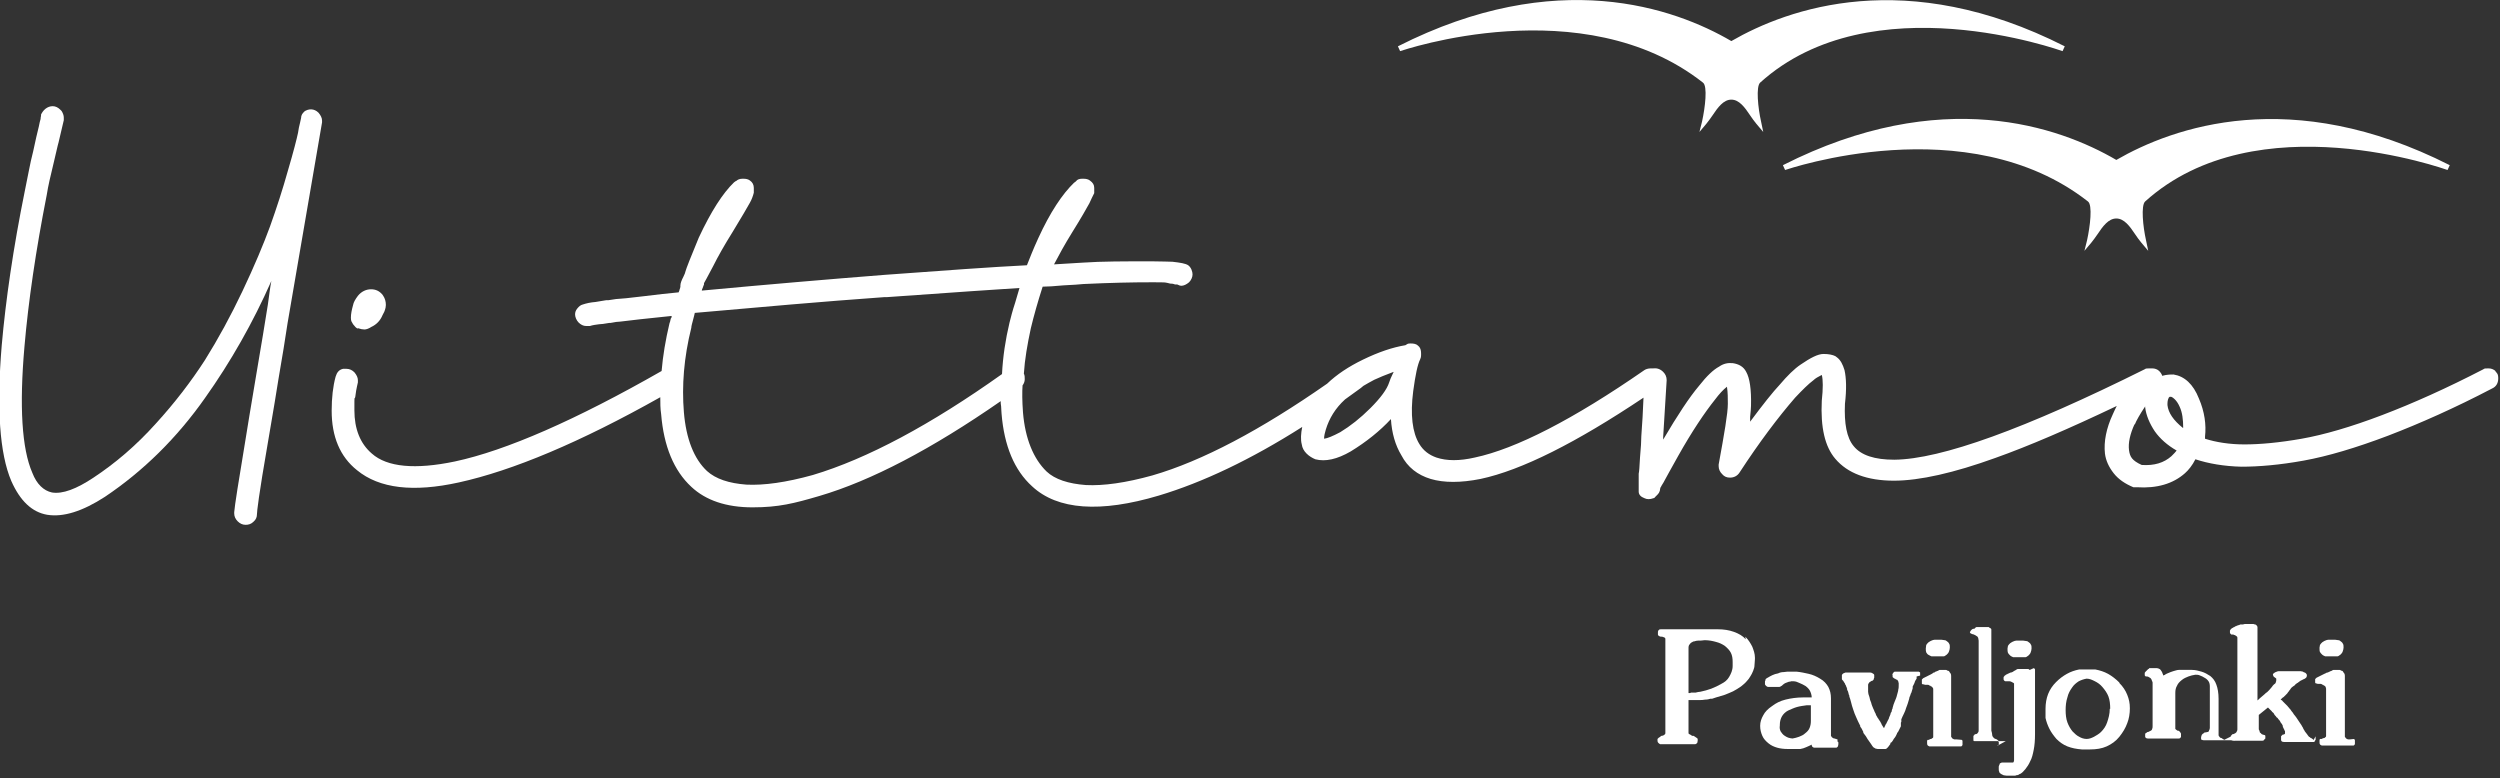 <svg xmlns="http://www.w3.org/2000/svg" id="Layer_1" viewBox="0 0 572.1 178.1"><rect x="0" y="0" width="572.1" height="178.1" fill="#333333" stroke="none"/><defs><style>      .st0 {        fill: #fff;      }    </style></defs><path class="st0" d="M69.7,25.5c-.5.4-.8.9-.8,1.5-.1.6-.3,1.3-.5,2.2l-.2,1.2c-.3,1.4-1,4.2-2.3,8.6-1.2,4.3-2.6,8.6-4.1,12.8-1.5,4.1-3.6,9.1-6.3,14.8-2.7,5.7-5.6,11-8.6,15.8-3.1,4.8-6.9,9.8-11.3,14.6-4.4,4.9-9.2,9-14.2,12.3-3.9,2.6-7.1,3.8-9.5,3.4-1.9-.4-3.5-1.9-4.5-4.5-2.4-5.5-3-15.2-1.8-28.9.9-10.4,2.6-22,5.1-34.7.3-2,.9-4.5,1.6-7.4,1-4.4,1.1-4.6,1.1-4.6h0s1.2-5.1,1.2-5.1c0,0,0,0,0-.1h0c0-.4,0-.5,0-.5,0-.5-.2-1-.5-1.5h0s-.3-.3-.3-.3c-.5-.5-1.1-.8-1.7-.8h-.1c-.5,0-1.1.2-1.6.6-.5.4-.8.9-1,1.3h0c0,.2,0,.4-.1.8v.2c-.1.4-.3,1-.4,1.7-.2.8-.4,1.6-.6,2.5-.1.6-.4,1.7-.7,3.2-.4,1.5-.7,3-1,4.5-.3,1.6-.6,3-.9,4.5-2.7,13.3-4.4,25.2-5.3,35.4-1.2,14.3-.5,24.8,2.2,31.1,2,4.5,4.7,7.1,8.2,7.7,3.7.6,8.1-.8,13.2-4.1,8.8-5.9,16.5-13.5,22.9-22.6,5.9-8.3,11-17.3,15.2-26.8-.3,1.5-.5,3.3-.8,5.4-.6,3.8-1.5,9.3-2.7,16.3-1.3,7.7-2,12-2.4,14.5-1.6,9.6-2.5,15.3-2.6,16.7v.3c0,.7.3,1.3.8,1.8.5.5,1.1.8,1.8.8s1.3-.2,1.8-.7c.6-.5.8-1.1.8-1.7s.4-4.3,2.5-16.4c.4-2.5,1.2-6.8,2.4-14.4.9-5.2,1.6-9.5,2.1-12.9l7.9-46v-.4c0-.6-.3-1.2-.8-1.8-1-1-2.3-1-3.4-.2Z"></path><path class="st0" d="M81.9,75.1c.6.2,1.1.3,1.5.3s1-.2,1.6-.6c1.1-.5,2-1.4,2.5-2.6,0,0,0,0,.2-.4.2-.3.3-.6.4-.9.1-.3.2-.7.2-1.1,0-.8-.2-1.5-.6-2.1h0s-.2-.3-.2-.3c-.7-.8-1.5-1.2-2.6-1.2s-2.2.5-3,1.5c-.6.8-1,1.5-1.1,2.1-.3,1.1-.5,2-.5,2.9s.2.9.5,1.5c.4.5.7.9,1.1,1Z"></path><path class="st0" d="M571.3,85.1c-.5-.5-1.1-.8-1.8-.8s-1,0-1.2.2c-8.3,4.3-16.1,7.8-23.2,10.5-7.1,2.7-13.3,4.5-18.4,5.4-5.1.9-9.5,1.3-13.1,1.3-3.4,0-6.5-.5-9-1.3,0,0,0,0,0-.1,0-.2,0-.3,0-.4.3-2.7-.1-5.7-1.4-8.7-1.3-3.3-3.3-5.1-5.8-5.5h0c-.7,0-1.5,0-2.6.3-.1-.4-.4-.8-.7-1.1h0c-.4-.4-1-.6-1.6-.6h-.1s0,0-.1,0c0,0-.2,0-.3,0-.6,0-1,0-1.2.2-27.3,13.6-46.6,20.6-57.3,20.7-4.5,0-7.6-1-9.3-3.1-1.6-1.9-2.2-5.2-2-9.7.4-3.4.3-5.9-.1-7.7-.4-1.3-.9-2.3-1.7-2.9l-.4-.3h0c-.6-.3-1.5-.5-2.7-.5h0c-1.3,0-3,.9-5.2,2.4-1.5,1-3.1,2.6-4.8,4.6-1.6,1.7-3.9,4.6-6.8,8.5,0-.2,0-.5,0-.8v-.3c.1-1.1.2-1.9.2-2.5.1-3.8-.3-6.4-1.1-7.8-.6-1.2-1.7-1.8-3.1-2-1.1-.1-2.1.1-3.1.8-1.3.7-2.8,2.1-4.6,4.4-2.2,2.6-4.9,6.7-8.2,12.3,0-.3,0-.5,0-.6l.8-13h0c0-.8-.3-1.4-.8-1.9-.7-.7-1.5-.9-2.3-.8-.2,0-.3,0-.5,0-.7,0-1.2.2-1.5.4-16.3,11.3-29.4,18-38.8,20-3.5.8-6.4.8-8.8,0-1.7-.6-3-1.6-3.9-3.1-1.6-2.6-2.1-6.7-1.4-12.1.5-3.7,1-6.1,1.6-7.3.1-.2.2-.5.2-1v-.3c0-.6-.1-1.1-.4-1.5l-.3-.3h0c-.4-.4-1-.5-1.7-.5s-.7.1-1.2.4c-3,.5-6.2,1.6-9.7,3.3-3.3,1.6-6,3.4-8.2,5.5-15.2,10.6-28.6,17.7-40,21-6.1,1.7-11.2,2.4-15.2,2.2-4-.3-7.1-1.3-9-3.1-3-2.9-4.9-7.5-5.4-13.5-.2-2.7-.2-4.7-.1-6.2.3-.4.5-.9.5-1.4s0-.9-.2-1.3c.2-3.2.8-6.7,1.6-10.4.7-2.9,1.6-6.1,2.7-9.5,1.1,0,2.6-.1,4.8-.3,2.1-.1,3.6-.2,4.5-.3,6.3-.3,11.3-.4,15.4-.4s3.1,0,4.5.3c.3,0,.6,0,1.1.2h.5c.4.2.7.3.9.3.6,0,1.2-.3,1.8-.8.5-.5.8-1.2.8-1.8s-.3-1.6-1-2.1c-.6-.4-1.8-.6-3.6-.8-.8,0-2.4-.1-4.8-.1-6.1,0-11.4,0-15.7.3l-6.6.4c1.1-2.1,2.4-4.5,4.2-7.4,2-3.2,3.3-5.5,3.9-6.6.4-.9.7-1.5.9-1.9.1-.2.2-.4.2-.4v-1.2c0-.7-.3-1.2-1-1.7-.4-.3-.9-.4-1.5-.4h-.3c-.6,0-1.1.2-1.3.5l-.2.2c-.1,0-.2.2-.3.2-2.7,2.6-5.5,6.8-8.2,12.7-1.2,2.6-2,4.7-2.6,6.2-8,.4-19,1.2-32.6,2.2-12.7,1-26.8,2.2-41.8,3.6,0-.2.1-.4.2-.6.1-.3.2-.6.3-.8v-.3c.2-.3.6-1.1,2.1-3.9,1.1-2.2,2.5-4.7,4.5-7.9,2-3.3,3.3-5.5,3.9-6.6.4-.7.7-1.5.9-2.3v-1.1c0-.7-.3-1.3-.9-1.7-.4-.3-.9-.4-1.5-.4h-.2s0,0,0,0c-.6,0-1.1.2-1.4.5,0,0-.1,0-.2.1-.1,0-.2.2-.3.2-2.6,2.5-5.3,6.7-8.1,12.7-1.7,4.1-2.9,7.1-3.1,7.9,0,.2-.2.5-.4,1-.2.4-.4.8-.5,1.1-.1.3-.2.6-.2.9v.3c0,.2-.1.4-.2.7,0,.2-.2.5-.2.6-2.2.2-4.9.5-8.1.9-3.3.4-5.3.6-5.8.6-.5,0-1.3.2-2.2.3h-.5c-1.2.2-1.9.3-2.4.4-1.2.1-2.1.3-3,.6-.4.1-.8.4-1.2.9-.4.5-.5.9-.5,1.4s.3,1.3.8,1.8,1.1.8,1.7.8.2,0,.5,0c.2,0,.3,0,.4,0h0c.6-.2,1.3-.3,2.1-.4.4,0,1.2-.1,2.3-.3h.3c1-.2,1.7-.3,2.2-.3,2.2-.3,6.1-.7,11.8-1.3,0,.2,0,.4-.2.6-.1.5-.2.9-.3,1.1-.9,3.8-1.5,7.4-1.8,10.9-19.6,11.2-35.6,18.2-47.3,20.7-9.1,1.9-15.5,1.3-19-1.8-2.7-2.3-4-5.7-4-9.9s0-2.1.2-3.1c.1-1,.3-1.9.4-2.4l.2-.9v-.5c0-.6-.3-1.2-.8-1.8-.5-.5-1.1-.8-1.8-.8h-.8s0,0,0,0c-.9.2-1.4.8-1.7,1.8-.6,2.2-.9,4.8-.9,7.8,0,5.9,1.9,10.5,5.8,13.6,5.1,4.2,12.9,5.1,23.3,2.8,12.3-2.7,27.8-9.2,46.1-19.5,0,1.3,0,2.6.2,3.9.6,7.3,2.9,12.9,6.9,16.6,3.3,3.1,8,4.7,14,4.7s9.5-.9,15.3-2.6c11.9-3.5,25.8-10.8,41.5-21.7,0,.3,0,.8.1,1.2,0,.7.1,1.3.1,1.7.6,7.3,2.9,12.9,7,16.6,5.8,5.4,15.6,6.1,29,2.1,10-3,21-8.2,32.8-15.7-.3,1.5-.4,2.9-.1,4,.1.8.5,1.5,1.1,2.1.6.6,1.3,1,2,1.3,2.3.6,5,0,8.1-1.8,3.6-2.2,6.7-4.7,9.2-7.4.2,3.2,1,6,2.4,8.3,1.4,2.7,3.7,4.5,6.7,5.4,3,.9,6.9.9,11.4,0,9.4-2,21.9-8.3,37.3-18.6-.1,3-.3,6-.5,8.8,0,1.1-.1,2.7-.3,4.9-.1,2.1-.2,3.3-.3,3.7v3.6h0c0,.3,0,.4,0,.5,0,.7.5,1.2,1.3,1.5.6.3,1.3.3,2.1,0,.2,0,.3-.2.4-.3.1-.1.2-.2.3-.3l.2-.2c.3-.3.4-.5.5-.8,0,0,.1-.2.1-.5h0s0,0,0,0h0c0-.2.1-.4.2-.5.1-.2.2-.4.4-.7.2-.3.3-.5.4-.7.4-.8,1.4-2.5,3.1-5.6,3.2-5.7,6.1-10,8.5-13,.9-1.2,1.8-2.2,2.7-2.9.2,1.3.2,2.6.2,3.9,0,2.2-.8,6.8-2.1,13.9v.4c0,.7.3,1.3.8,1.8.5.6,1.1.8,1.8.8.9,0,1.7-.4,2.2-1.2,4.5-6.9,8.8-12.6,12.7-17.1,1.7-1.8,3-3.1,4.2-4,.4-.4,1.1-.8,1.9-1.2.3,1.1.3,3.1,0,5.9h0c-.3,6.1.7,10.5,3.1,13.3,2.8,3.3,7.3,5,13.4,5,5.9,0,13.8-1.8,23.2-5.2,7.6-2.7,16.9-6.7,27.8-11.9-.3.6-.6,1.2-.9,1.9-1.5,3.2-2.1,6.3-1.8,9,.2,1.6.9,3.1,2,4.5,1.1,1.4,2.6,2.4,4.5,3.2h.1s.1,0,.3,0c.3,0,.3,0,.4,0,4.6.3,8.3-.8,11-3.2.8-.7,1.7-1.8,2.4-3.2,3,1,6.6,1.6,10.5,1.7,4,0,8.8-.4,14.3-1.4s11.9-2.9,19.3-5.7c7.3-2.8,15.4-6.4,23.8-10.8.9-.4,1.4-1.2,1.4-2.3s-.3-1.2-.8-1.8ZM499.5,97.9c-2.1-1.7-3.3-3.4-3.5-5.2,0-.6,0-1.1.3-1.7l.2-.2h.3s.3,0,.9.6c.4.4.8,1,1.1,1.7.6,1.3.8,2.9.8,4.8ZM488.5,97.2h0c.4-1,1.2-2.4,2.4-4.2v.2c.2,1.8,1,3.7,2.2,5.5,1.2,1.7,2.9,3.2,5,4.4-.2.3-.6.7-1.2,1.3-1.7,1.5-3.9,2.2-6.8,2-1.1-.5-1.8-1-2.2-1.5-.4-.5-.6-1.1-.7-1.9-.2-1.6.2-3.6,1.3-6ZM311.4,88.8c.2-.2.4-.3.6-.5.8-.5,1.6-.9,2.5-1.4,1.1-.5,2.5-1.1,4.4-1.8,0,.2-.2.4-.3.7-.3.6-.5,1.1-.7,1.7-.5,1.6-2,3.6-4.3,5.9-2.3,2.3-4.6,4.1-6.9,5.5-1.7.9-2.9,1.4-3.7,1.5,0-.7.2-1.4.4-2.1.8-2.6,2.2-4.9,4.4-6.9,1.2-.9,2.4-1.7,3.6-2.6ZM202.9,68c15.2-1.1,25.9-1.8,30.4-2.1-.2.6-.5,1.7-1,3.4-.6,1.8-1,3.4-1.3,4.6-.9,3.8-1.5,7.7-1.7,11.7-16.3,11.6-30.9,19.4-43.3,23.1-6.1,1.7-11.2,2.4-15.2,2.2-4-.3-7-1.3-9-3.1-3-2.8-4.8-7.4-5.3-13.5-.5-6,0-12.5,1.7-19.3,0-.4.2-1,.4-1.8.2-.7.3-1.2.4-1.6,14.7-1.3,29.3-2.6,43.3-3.6h0s.5,0,.5,0Z"></path><path class="st0" d="M420.5,169.2c0,0-.2,0-.3-.1,0,0-.2,0-.3-.1h-.1s0,0,0,0c-.1,0-.2,0-.3-.1,0,0-.2-.1-.3-.2,0,0-.1-.2-.2-.3,0-.2,0-.4,0-.8v-7.8c0-1-.2-1.8-.6-2.6-.4-.7-1-1.4-1.9-1.9-.8-.5-1.7-.9-2.6-1.1-.9-.2-1.8-.4-2.8-.5h-1.5c-.4,0-.9,0-1.4.1-.5,0-.9.1-1.3.3-.5.1-.9.2-1.3.4-.4.2-.8.4-1.1.6-.1,0-.2.1-.3.2-.1,0-.2.2-.2.3s0,.2-.1.3c0,0,0,.2,0,.3,0,.2,0,.3,0,.4,0,.1.1.2.3.4.1.1.3.2.4.2.2,0,.4,0,.5,0h1.4c.1,0,.3,0,.4,0,0,0,0,0,.1,0,0,0,.1,0,.2,0,.1,0,.3-.1.4-.2.1,0,.3-.2.4-.3.2-.2.4-.3.6-.4.3-.1.5-.2.8-.3.2,0,.3,0,.5-.1.2,0,.3,0,.5,0,.5,0,1,.2,1.4.4.5.2.9.4,1.4.7.4.3.8.7,1,1.1.2.4.4,1,.4,1.5h-.1s0,0-.1,0h-.2c0,0-.1,0-.2,0h0s-1.4,0-1.4,0c-1.4,0-2.8.2-4,.5-1.2.3-2.2.8-3.1,1.5-.9.6-1.6,1.3-2,2.1-.4.7-.7,1.5-.7,2.4s.2,1.6.5,2.3c.3.7.8,1.2,1.4,1.7.6.5,1.3.8,2,1,.7.2,1.5.3,2.4.3h1.8s.1,0,.1,0h.2c.1,0,.3,0,.4,0,.2,0,.3,0,.4,0,.5-.1.9-.2,1.3-.4.5-.2.9-.4,1.3-.6h0s0,0,0,0c0,0,0,0,0,0,0,0,0,0,0,0,0,.1,0,.3.1.4,0,.1.2.2.4.3.1,0,.3,0,.6,0h3.9c.2,0,.4,0,.6,0,.2,0,.3-.2.4-.3,0-.1.1-.3.1-.5s0-.3,0-.4c0-.1-.1-.2-.2-.2ZM414.4,161.4v3.6c0,.6-.1,1.1-.3,1.6-.2.5-.6.9-1,1.2-.4.4-.9.6-1.4.8s-1,.3-1.5.4c-.3,0-.6-.1-1-.2-.3-.1-.6-.3-.9-.5-.3-.2-.6-.6-.8-.9-.2-.4-.3-.8-.2-1.4v-.2c0-.7.2-1.4.5-1.9.3-.5.8-1,1.4-1.3.7-.3,1.3-.6,2-.8.7-.2,1.5-.3,2.2-.4h.1s.1,0,.2,0h.6s0,0,0,0Z"></path><path class="st0" d="M439.4,154.6v-.2c0-.1,0-.2,0-.3,0,0,0,0,0-.1,0,0,0,0,0-.1,0,0-.1-.1-.3-.2,0,0-.1,0-.2,0,0,0-.1,0-.2,0h-1.5s-3.1,0-3.1,0c-.2,0-.3,0-.5,0-.1,0-.2.1-.3.2,0,0-.1.2-.2.3s0,.2,0,.3,0,.2,0,.3c0,.1,0,.2.2.3,0,0,.2.2.3.2.1,0,.2.1.3.2,0,0,.2,0,.3.1,0,0,.1.2.2.3,0,.1,0,.2.1.4,0,.1,0,.3,0,.5,0,.3,0,.7-.1,1,0,.4-.2.8-.3,1.3-.1.5-.3.9-.5,1.4-.2.5-.4,1-.5,1.5,0,.1,0,.2-.1.3,0,.1-.1.2-.1.4,0,.2-.1.3-.2.4,0,.1-.1.2-.1.4l-.3.7c0,.2-.2.5-.3.7-.1.2-.2.4-.3.6,0,.1-.1.2-.2.3,0,.2-.2.3-.2.5,0,.1-.1.2-.2.3,0,0,0,0,0,0,0,0,0,0,0,0-.1-.2-.3-.5-.5-.8,0-.1-.1-.3-.2-.4,0-.2-.2-.3-.3-.5,0-.1-.1-.2-.2-.3,0-.1-.1-.2-.2-.3-.1-.2-.2-.4-.4-.7,0-.2-.2-.5-.3-.7h0c-.1-.3-.2-.5-.3-.7-.2-.5-.4-.9-.5-1.4-.2-.4-.3-.8-.4-1.3-.2-.5-.3-.9-.3-1.2,0-.4,0-.7,0-1s0-.4,0-.5c0-.2,0-.3.2-.5,0-.1.1-.2.3-.3.1,0,.2-.2.4-.2,0,0,.1,0,.2-.1h0c0,0,.2-.2.2-.3,0,0,0-.2.1-.3,0,0,0-.2,0-.3s0-.2,0-.3c0,0,0-.2-.2-.3,0,0-.2-.1-.3-.2-.1,0-.2-.1-.4-.1h-1.6s0,0,0,0h-3.8c-.2,0-.4,0-.5.1-.1,0-.3.1-.4.2,0,0-.2.2-.2.3,0,.1,0,.2,0,.3s0,.1,0,.2c0,0,0,.1,0,.2,0,0,0,.1,0,.2,0,0,0,.1.1.2,0,0,0,0,.1.1,0,0,0,0,.1.1,0,0,.1.2.2.3,0,.1.1.2.2.3h0c0,.2.1.3.2.4,0,.2.1.3.2.5,0,.1,0,.2.1.3v.3c.2.2.2.4.3.7,0,.2.1.4.2.6v.2c.1.3.3.8.4,1.3.1.5.3,1.1.5,1.7.2.6.4,1.2.7,1.8.2.5.5,1.1.9,1.9v.2c.2.2.3.4.4.6.1.2.2.4.3.6v.2c.2.3.4.5.6.8.1.2.2.3.3.5,0,0,.1.2.2.3.3.4.5.7.7,1h0c.2.3.3.5.5.7.2.1.3.2.5.3.2,0,.3.1.5.1h1.6s.1,0,.1,0c.1,0,.3,0,.4-.2.1,0,.2-.2.3-.3.1-.1.2-.2.3-.4,0,0,.2-.2.2-.3v-.2c.3-.1.4-.3.6-.6.1-.2.2-.4.4-.6l.2-.3c.1-.2.2-.4.3-.6,0-.2.2-.3.3-.5.2-.4.4-.8.6-1.2,0,0,0-.1,0-.2h0c0,0,0-.1,0-.2h0c0,0,0-.1,0-.2,0,0,0-.1,0-.2,0,0,0-.1.1-.2,0,0,0-.1,0-.2h0c0,0,0-.1,0-.2,0,0,0-.2,0-.2.2-.5.4-.9.6-1.3.2-.4.4-.9.5-1.3.2-.4.3-.9.4-1.1.1-.4.2-.7.3-1,0-.3.2-.6.3-.9,0-.2.1-.3.2-.5.1-.3.2-.7.3-1v-.4c.2-.4.4-.7.5-1.1.1-.3.3-.5.4-.7h0s0,0,0,0c0,0,0,0,0-.2,0,0,0,0,0-.1,0,0,0-.1,0-.2Z"></path><path class="st0" d="M447.7,169.2s0,0-.1,0c0,0,0,0,0,0h0s0,0,0,0c0,0,0,0,0,0,0,0,0,0-.1,0h0s-.2,0-.2,0c-.1,0-.2,0-.3-.1-.1,0-.2-.1-.3-.2,0,0-.1-.2-.2-.3,0-.2,0-.4,0-.7v-12c0-.5,0-.9,0-1.2,0-.4-.1-.6-.3-.8-.1-.2-.2-.4-.4-.4-.2,0-.3-.2-.5-.2h-1.4c-.1,0-.3.1-.4.2-.1,0-.3.1-.5.2-.1,0-.2,0-.3.2h-.2c-.2.2-.3.2-.6.4-.3.1-.5.3-.8.4-.2.1-.4.2-.6.3-.1,0-.3.2-.4.2h0c-.1.1-.2.2-.3.3h0c0,0,0,.1,0,.1,0,0,0,.1,0,.2h0s0,0,0,.1v.2c0,.1,0,.3,0,.3,0,.1.1.2.3.2.1,0,.2,0,.4.1.1,0,.3,0,.4,0h.3c.1,0,.3.1.4.2h.1c.1.1.2.2.3.2.1,0,.2.2.3.3s.1.3.1.4v10h0s0,.2,0,.2c0,.2,0,.4,0,.6,0,.2-.1.3-.2.3,0,0-.2.2-.3.2-.1,0-.2,0-.3.1h-.1c0,0,0,.1-.1.1h0s0,0-.1,0h0s0,0,0,0c0,0,0,0,0,0,0,0,0,0-.1,0-.1,0-.2.1-.2.3s0,.3,0,.4c0,.2,0,.4.1.5,0,.1.2.2.4.3.1,0,.3,0,.6,0h6.3c.2,0,.3,0,.4,0h0c.1,0,.2-.2.3-.3,0-.1,0-.3,0-.5s0-.3,0-.4c0-.1,0-.2-.2-.3Z"></path><path class="st0" d="M399.5,146.3c-.7-.8-1.6-1.3-2.7-1.7-1.1-.4-2.3-.6-3.8-.6h-11c0,0-.6,0-.6,0-.2,0-.5,0-.7,0-.2,0-.5,0-.6,0-.2,0-.4,0-.5.2-.1,0-.2.2-.2.4,0,.3,0,.5,0,.6,0,.2.2.3.3.4.1,0,.2,0,.3.1h0c.1,0,.3,0,.3,0,.1,0,.2,0,.3.1.1,0,.2,0,.3.1h0c0,0,.2.1.2.3,0,.1,0,.3,0,.5v20.6c0,.2,0,.4,0,.5,0,.1-.1.3-.2.3-.1.1-.2.2-.3.2-.1,0-.2.1-.3.1h-.2c-.1.2-.2.2-.3.3-.1,0-.2.1-.3.2,0,0-.1.1-.2.2,0,.1,0,.2,0,.3,0,.2,0,.4.2.6.1.1.2.2.4.3.2,0,.4,0,.6,0h6.6c.4,0,.6,0,.8,0,.2,0,.4-.2.5-.3,0-.1.1-.3.1-.5s0-.3,0-.4c0-.1-.2-.2-.3-.3h0c0,0-.2-.1-.3-.2,0,0-.2-.1-.3-.2h-.2s0,0,0,0c-.1,0-.3,0-.4-.2-.1,0-.2-.1-.4-.2-.1,0-.2-.1-.2-.3,0-.1,0-.3,0-.5v-7h.1s0,0,0,0h1.4c.4,0,.8,0,1.1,0,.3,0,.7,0,1.2-.1.5,0,.9-.1,1.2-.2h.4c.3-.1.6-.2.9-.3.7-.2,1.4-.4,2-.6.7-.3,1.3-.5,1.9-.8.6-.3,1.2-.7,1.8-1.1.5-.4,1-.8,1.4-1.3.3-.3.5-.6.8-1.1.2-.3.4-.7.6-1.2.2-.5.3-.9.3-1.3,0-.4.1-.9.1-1.4v-.3c0-.9-.3-1.7-.6-2.5-.4-.8-.9-1.6-1.6-2.3ZM386.4,158.6v-10.2c0-.4,0-.7.3-1,.2-.3.4-.4.8-.6.3,0,.6-.2,1.1-.2.4,0,.9,0,1.5-.1,1,0,1.9.2,2.6.4.8.2,1.4.5,2,.9.6.5,1.1,1,1.4,1.6.3.6.4,1.3.4,2.1v.2c0,0,0,.1,0,.1v.4s0,.1,0,.2h0c0,1-.4,1.8-.8,2.5-.4.7-1,1.2-1.8,1.6-.7.4-1.5.8-2.3,1.1-.8.3-1.6.5-2.5.7-.3,0-.7.1-1.1.2h-1.1c0,.1-.1.1-.2.1h0s0,0,0,0c0,0-.1,0-.2,0,0,0,0,0,0,0Z"></path><path class="st0" d="M485,156.2c-.8-.8-1.7-1.5-2.6-2-.9-.5-1.9-.8-2.9-1,0,0,0,0-.1,0h0s0,0-.1,0h0c0,0-.1,0-.2,0h-.3s0,0,0,0h0s-.2,0-.2,0c0,0,0,0,0,0h0s-1.5,0-1.5,0h-.3c0,0-.1,0-.2,0h-.2s0,0,0,0c-.1,0-.2,0-.3,0-.1,0-.2,0-.3,0-1,.2-1.9.5-2.8,1-.9.5-1.7,1.1-2.5,1.9-.8.8-1.4,1.7-1.8,2.7-.4,1-.6,2.2-.6,3.4v.6c0,.2,0,.3,0,.5,0,.2,0,.3,0,.5,0,.1,0,.3,0,.5.2.9.5,1.7.9,2.5.4.8,1,1.6,1.6,2.3.7.7,1.5,1.3,2.5,1.7,1,.4,2.1.6,3.3.7h1.9c1.4,0,2.7-.2,3.8-.7,1.1-.5,2.1-1.2,2.9-2.2.8-1,1.4-2,1.8-3.1.4-1,.6-2.2.6-3.4s-.2-2.1-.6-3.1c-.4-1-1-1.9-1.8-2.7ZM482.8,162.2c0,1.2-.3,2.2-.6,3.1-.3.9-.8,1.6-1.4,2.2-.5.5-1.1.8-1.6,1.1-.6.3-1.1.5-1.7.5-.6,0-1.2-.2-1.7-.5-.6-.3-1-.7-1.5-1.2-.5-.6-.9-1.3-1.2-2.1-.3-.8-.4-1.8-.4-2.8s.1-2,.4-2.9c.2-.9.6-1.6,1.1-2.3.4-.6.9-1,1.5-1.4.6-.3,1.2-.5,1.8-.6.7,0,1.3.3,1.9.6.6.3,1.2.7,1.7,1.3.6.7,1.1,1.4,1.4,2.2.3.8.4,1.8.4,2.8h0c0,0,0,0,0,0Z"></path><path class="st0" d="M509,169.3c0,0-.2-.1-.3-.2-.1,0-.2-.1-.3-.2-.2,0-.4-.1-.5-.3-.1-.1-.2-.2-.2-.4h0c0-.2,0-.4,0-.5,0-.2,0-.5,0-.8v-7c0-1.3-.2-2.4-.5-3.2-.3-.9-.8-1.5-1.4-2-.6-.4-1.3-.8-2-1-.7-.2-1.4-.4-2.2-.4h-1.4s-.4,0-.4,0h0c0,0-.1,0-.2,0h-.2c-.2,0-.3,0-.4,0-.1,0-.3,0-.4,0-.4,0-.9.2-1.3.3-.4.1-.8.3-1.3.5-.1,0-.2.1-.4.2-.1,0-.2.2-.4.2,0,0-.1,0-.2.1,0,0,0,0,0,0,0-.1,0-.3-.1-.4,0-.1-.1-.3-.2-.5-.2-.3-.3-.5-.5-.6-.2-.1-.4-.2-.6-.2h-1.4s0,0-.1,0c0,0,0,0,0,0h0c0,0,0,0-.1,0,0,0,0,0,0,0h0s0,0,0,0c0,0,0,0-.1,0,0,0,0,0,0,0h0s0,0,0,0c0,0,0,0,0,0h0c0,0,0,0,0,0h0s0,0,0,0c0,0,0,0,0,0h0s0,0,0,0c0,0,0,0,0,0h0s0,0-.1,0h0c0,.1,0,.1,0,.1h0s0,0,0,0c0,0,0,0,0,0,0,0-.1,0-.1.1,0,0,0,0-.1,0h0c-.1.1-.2.2-.3.3,0,0-.2.2-.3.3,0,0-.2.2-.2.3,0,0,0,.2,0,.3s0,.2,0,.2c0,0,0,.1.1.2,0,0,.1.1.2.1,0,0,0,0,0,0,0,0,.1,0,.2,0,.3,0,.5.2.7.3.2.1.3.3.4.5,0,.2.2.4.2.6,0,.2,0,.4,0,.5v4.2h0v4.1c0,.4,0,.8,0,1.1,0,.3,0,.5-.1.7,0,.1-.1.3-.3.4-.2.1-.4.2-.6.3-.1,0-.3,0-.4.2-.1,0-.2.1-.3.2,0,0,0,0,0,0h0c0,0,0,.1,0,.1h0c0,0,0,0,0,0,0,0,0,0,0,0h0c0,0,0,0,0,.1v.2c0,.1,0,.2,0,.3,0,.1.1.2.2.3.1,0,.2.1.4.1.1,0,.3,0,.5,0h6c.2,0,.4,0,.5,0,.2,0,.3,0,.4-.1,0,0,.1-.2.2-.2,0,0,0-.2,0-.3s0-.1,0-.2h0c0,0,0-.1,0-.2,0,0,0,0,0-.1h0c0,0,0-.1-.1-.2,0,0-.1-.2-.2-.3,0,0-.2-.1-.3-.2,0,0,0,0-.1,0h0s0,0,0,0h0s0,0,0,0c0,0,0,0,0,0,0,0,0,0-.1,0h0c-.1,0-.2-.2-.3-.2,0,0-.1-.1-.2-.2,0,0,0,0,0-.1,0,0,0-.1,0-.2,0-.1,0-.2,0-.4v-7.5c0-.7.1-1.2.4-1.7.2-.5.6-.9,1.1-1.3.5-.4,1-.6,1.5-.8.5-.2,1-.3,1.6-.4.4,0,.7,0,1.1.2.3.1.7.3,1,.5.4.2.7.5.9.8.2.3.3.7.3,1.2v8.6c0,.4,0,.7,0,.9,0,.2-.1.4-.2.6,0,.2-.2.3-.3.3-.1,0-.3.1-.5.1-.1,0-.3,0-.4.2-.1,0-.2.1-.3.2-.1.1-.2.2-.2.3,0,0,0,.2-.1.3v.2c0,.1,0,.2,0,.3,0,0,0,.2.2.2,0,0,.2.1.4.1.1,0,.3,0,.5,0h5.9c.2,0,.4,0,.5,0,.1,0,.3,0,.4-.2,0,0,.1-.2.2-.3,0-.1,0-.2,0-.3s0-.2,0-.3c0,0,0-.2-.2-.3Z"></path><path class="st0" d="M537.8,169.2s0,0-.1,0c0,0,0,0,0,0,0,0,0,0,0,0h0s0,0,0,0c0,0,0,0-.1,0h0s-.2,0-.2,0c-.1,0-.2,0-.3-.1-.1,0-.2-.1-.3-.2,0,0-.1-.2-.2-.3,0-.2,0-.4,0-.7v-12c0-.5,0-.9,0-1.2,0-.4-.1-.6-.3-.8-.1-.2-.2-.4-.4-.4-.2,0-.3-.2-.5-.2h-1.4c-.1,0-.3.1-.4.2-.1,0-.3.1-.5.2-.1,0-.2.1-.4.2h-.2c-.2.1-.3.2-.6.3l-.8.4-.6.3c-.1,0-.3.2-.4.2h0c-.1.1-.2.2-.3.3h0c0,0,0,.1,0,.2,0,0,0,0,0,.1h0s0,0,0,0c0,0,0,0,0,0h0v.2c0,.1,0,.3,0,.3,0,0,.1.2.2.2.1,0,.2,0,.4.1.1,0,.3,0,.4,0h.3c.1,0,.3.1.4.2h.1c.1.1.2.2.3.2,0,0,.2.1.3.3,0,.1.1.3.1.4v10h0s0,.2,0,.2c0,.2,0,.4,0,.6,0,.2-.1.3-.2.3h0c0,.1-.2.2-.3.2-.1,0-.2,0-.3.1h-.1c0,0,0,.1-.1.1h0s0,0-.1,0h0c0,0,0,0-.1,0,0,0,0,0-.1,0-.1,0-.2.1-.2.3,0,.1,0,.3,0,.4,0,.2,0,.4.1.5,0,.1.2.2.4.3.1,0,.3,0,.6,0h6.3c.2,0,.3,0,.4,0h0c.1,0,.2-.2.3-.3,0-.1,0-.3,0-.5s0-.3,0-.4c0-.1-.1-.2-.2-.3Z"></path><path class="st0" d="M529.4,169.4h0c0-.2-.1-.2-.2-.3,0,0-.2-.1-.3-.2,0,0-.2,0-.3-.2-.1,0-.2-.1-.3-.2l-.3-.4c0-.1-.2-.2-.3-.4-.1-.1-.2-.3-.3-.4,0,0,0-.1-.1-.2,0,0-.1-.2-.2-.3,0-.2-.2-.4-.3-.6-.1-.2-.2-.4-.3-.5-.2-.3-.4-.6-.6-.9-.1-.2-.3-.4-.4-.6l-.3-.4c-.2-.2-.4-.5-.5-.7-.2-.2-.4-.5-.6-.8,0,0-.1-.1-.2-.2-.1-.2-.3-.3-.4-.5-.2-.2-.4-.4-.6-.6-.2-.2-.4-.4-.5-.5h0c-.1-.2-.3-.3-.5-.4,0,0,0,0,.1-.1,0,0,.1-.1.2-.2.1-.1.2-.2.4-.3l.5-.5c0,0,.1-.1.2-.2.1-.1.2-.2.3-.4.1-.1.2-.2.3-.4.1-.1.2-.2.3-.4.1-.1.2-.3.4-.4,0,0,0,0,0,0,0,0,0,0,.1-.1,0,0,.2-.1.3-.2.1,0,.2-.2.3-.3.1-.1.3-.2.4-.3.1,0,.2-.1.3-.2h0c.1-.1.3-.2.4-.3,0,0,.1,0,.2-.1,0,0,.1,0,.2-.1,0,0,.1,0,.2-.1,0,0,.1,0,.2-.1.2,0,.3-.2.4-.2h0c0,0,.2-.2.2-.2,0,0,0-.2.1-.2,0,0,0-.2,0-.3,0-.1,0-.2-.2-.4,0,0-.2-.2-.3-.2-.1,0-.3-.1-.4-.2-.2,0-.3-.1-.5-.1h-.2s-1.5,0-1.5,0h-3.4c-.2,0-.4.1-.6.2-.2,0-.3.2-.5.3-.2.1-.2.3-.1.5,0,.2.3.4.6.6h0s0,0,0,0c0,0,0,0,.1.1,0,0,0,0,0,0h0s0,0,0,.1h0s0,0,0,0h0s0,0,0,0h0c0,0,0,.1,0,.1h0c0,.3,0,.4-.1.6,0,.2-.2.4-.4.5-.2.2-.4.4-.5.6-.2.2-.4.5-.6.7,0,0-.2.2-.4.4,0,0-.2.2-.4.3l-.2.2c-.2.2-.5.4-.7.6h0c-.2.2-.5.4-.8.7h0c0,0,0,.1-.1.1h0c0,0,0,0-.1.1,0,0,0,0,0,0,0,0,0,0,0,0v-16.2c0-.2,0-.4,0-.6,0-.1-.1-.3-.2-.4h0c-.1,0-.2-.2-.3-.2-.1,0-.2,0-.4-.1h-1.4c-.1,0-.3,0-.5,0-.1,0-.3,0-.5.1-.1,0-.2,0-.3,0,0,0-.1,0-.2,0-.1,0-.2,0-.3.1-.1,0-.2,0-.3.1-.2,0-.4.1-.5.2-.2,0-.3.1-.4.2-.1,0-.3.1-.4.2-.1,0-.2.1-.3.2,0,0-.1.1-.2.2,0,0,0,.1-.1.2h0c0,0,0,.1,0,.2h0c0,0,0,.1,0,.2,0,.1,0,.2.1.3,0,0,.1.1.2.2,0,0,.1,0,.2,0,0,0,.2,0,.3,0h0s.1.1.1.1h0c.1,0,.2,0,.3.1.1,0,.2.1.3.2.1,0,.2.2.2.3,0,.1,0,.3,0,.5v19.5c0,.5,0,.8,0,1,0,.3-.1.4-.2.6,0,.1-.2.2-.3.3-.1,0-.3.2-.5.2-.1,0-.2,0-.3.2h0c0,0-.1.1-.2.2,0,0,0,0,0,0h0c0,0,0,0,0,.1h0c0,0,0,0,0,0,0,0,0,0,0,0h0c0,0,0,0,0,.1v.2c0,.1,0,.2,0,.3,0,0,.1.2.2.3.1,0,.3.1.5.1.2,0,.4,0,.6,0h5.4c.2,0,.4,0,.5,0,.2,0,.3,0,.4-.2.1-.1.2-.2.3-.3,0-.1,0-.2,0-.4s0-.1,0-.1c0,0,0,0,0,0h0s0,0,0,0c0,0,0,0,0,0,0,0,0,0,0-.1h0c0-.1-.1-.2-.2-.2,0,0-.2,0-.3-.1-.2,0-.4-.1-.5-.3-.2-.1-.3-.2-.3-.4,0-.1-.1-.3-.2-.5,0-.2,0-.5,0-.8v-2.5l2.1-1.7.3.3c.2.2.4.4.6.6,0,.1.2.2.3.3,0,0,.2.2.2.3.1.2.2.3.4.5.1.2.2.3.4.4.1.2.2.3.4.5.1.1.2.3.3.5,0,.1.2.2.3.4,0,.1.2.3.2.4,0,0,0,.1,0,.2,0,0,0,.1.1.2,0,.1.1.2.2.4,0,.1.1.3.2.4,0,.1,0,.2,0,.3h0c0,.2,0,.3,0,.3,0,0-.2.2-.4.2-.1,0-.2,0-.3.2,0,0-.2.1-.2.2,0,0,0,0,0,0h0c0,.1,0,.1,0,.1h0c0,.1,0,.1,0,.2h0c0,0,0,0,0,.1v.2c0,.1,0,.2,0,.3,0,0,.1.2.2.3.1,0,.3.1.5.1.2,0,.4,0,.6,0h5.7c.1,0,.3,0,.4,0,.1,0,.3,0,.3-.2,0,0,.1-.2.2-.3,0-.1,0-.2,0-.3s0-.2,0-.3c0,0,0-.1,0-.2Z"></path><path class="st0" d="M531.4,149.8c.2.2.5.3.7.4.2,0,.5,0,.7,0h1.4c.3,0,.5,0,.7,0,.2,0,.4-.2.7-.4.2-.2.4-.4.5-.7.1-.3.2-.6.2-.9s0-.6-.1-.8c-.1-.2-.2-.4-.5-.6-.2-.2-.4-.3-.6-.3-.2,0-.5-.1-.7-.1h-1.6c-.2,0-.5.1-.7.2-.3.1-.5.3-.7.4-.2.2-.4.4-.5.6,0,.2-.1.4-.1.6h0s0,.2,0,.2c0,.3,0,.6.1.8.1.2.3.4.5.6Z"></path><path class="st0" d="M457,170.7c.1,0,.2,0,.3-.1,0,0,.1-.1.1-.2,0,0,0-.2,0-.3v-.3c0,0-.1,0-.1-.1,0,0,0,0,0-.1h0s0,0,0-.1c0,0,0-.1-.1-.1,0,0-.2-.1-.2-.2,0,0-.2,0-.3-.1-.2,0-.4-.2-.5-.3-.2-.2-.3-.4-.3-.6,0-.3-.1-.6-.2-1,0-.4,0-1,0-1.5v-21.1c0-.2,0-.4,0-.5,0-.2-.1-.3-.3-.4-.1,0-.2-.1-.3-.2-.1,0-.2,0-.4,0h-1.4s-.2,0-.2,0h0s0,0,0,0h-.1s0,0-.1,0h0s0,0,0,0h0s0,0,0,0c0,0,0,0,0,0,0,0,0,0,0,0h0s0,0-.1,0c0,0,0,0-.1,0,0,0,0,0,0,0,0,0,0,0-.1,0h0s0,0,0,0c0,0,0,0,0,0,0,0,0,0,0,0h0c0,0,0,0-.1,0,0,0,0,0,0,0,0,0,0,0,0,0h0s0,0,0,0h0s0,0-.1,0c0,0,0,0,0,0,0,0,0,0,0,0h0s0,0,0,0h0s0,0,0,0,0,0,0,0c0,0,0,0-.1,0-.1,0-.2.1-.3.2h0c0,0-.1.1-.2.2,0,0-.1,0-.2,0,0,0,0,0-.1,0h0c0,0-.1.1-.2.1h0c-.1.1-.2.2-.3.3,0,.1-.1.2-.2.3,0,.1,0,.2.1.3,0,0,.2.1.4.2.2,0,.4.1.6.2.1,0,.3.2.5.3.1,0,.2.2.3.4,0,.2.1.4.1.6v8.5h0v10.2c0,.4,0,.7,0,1,0,.3,0,.6,0,.8,0,.2,0,.4-.2.6-.1.2-.3.3-.5.3-.1,0-.2,0-.3.2h0c0,0-.1.1-.2.2,0,0,0,0,0,0h0c0,0,0,.1,0,.1h0c0,0,0,0,0,.1h0c0,0,0,.1,0,.2,0,0,0,.2,0,.3s0,.2,0,.3c0,.2.2.2.3.2.1,0,.3,0,.5,0h6.2c.2,0,.3,0,.4,0Z"></path><path class="st0" d="M464.3,147c-.2-.2-.4-.3-.6-.3-.2,0-.5-.1-.7-.1h-1.6c-.2,0-.5.1-.7.2-.3.1-.5.3-.7.4-.2.2-.4.4-.5.6,0,.2-.1.4-.1.6h0s0,.2,0,.2c0,.3,0,.5.1.8.1.2.3.4.5.6.2.2.5.3.7.4.2,0,.5,0,.7,0h1.4c.3,0,.5,0,.7,0,.2,0,.4-.2.7-.4.2-.2.4-.4.5-.7.1-.3.2-.6.2-.9s0-.6-.1-.8c-.1-.2-.2-.4-.5-.6Z"></path><path class="st0" d="M441.3,149.8c.2.2.5.3.7.4.2,0,.5,0,.7,0h1.4c.3,0,.5,0,.7,0,.2,0,.4-.2.7-.4.2-.2.4-.4.5-.7.1-.3.2-.6.2-.9s0-.6-.1-.8c-.1-.2-.2-.4-.5-.6-.2-.2-.4-.3-.6-.3-.2,0-.5-.1-.7-.1h-1.6c-.2,0-.5.1-.7.2-.3.1-.5.3-.7.4-.2.2-.4.4-.5.6,0,.2-.1.5-.1.8h0c0,.4,0,.6.1.9.1.2.3.4.5.6Z"></path><path class="st0" d="M464.5,153.3c-.1,0-.2-.1-.3-.2-.1,0-.3,0-.4,0h-1.4c-.1,0-.2,0-.3,0-.1,0-.2,0-.3,0-.1,0-.2,0-.3.1,0,0-.2.1-.3.2,0,0-.1,0-.2.1-.1,0-.2.1-.3.2-.2.1-.4.2-.5.2-.2,0-.3.1-.5.2-.1,0-.3.1-.4.2,0,0-.2,0-.2.1,0,0-.1,0-.2.1h0c0,0,0,.1-.1.1,0,0-.1,0-.1.1-.1.1-.2.2-.2.3,0,.1,0,.2,0,.3,0,.2,0,.3.1.4,0,0,.2.2.3.2h0c.1,0,.2,0,.4,0,.2,0,.3,0,.5,0h0s0,0,0,0c.1,0,.3,0,.4.1.1,0,.3.1.4.2.1,0,.2.1.3.2,0,.1,0,.2,0,.3v16.4c0,.4,0,.7,0,.9,0,.2-.1.4-.2.5,0,0,0,0,0,0,0,0,0,0,0,0,0,0,0,0,0,0,0,0,0,0,0,0,0,0,0,0,0,0h0s0,0,0,0h0s-.1,0-.1,0c0,0-.1,0-.2,0h-.1s-.2,0-.2,0h-1.6c0,0-.2,0-.2,0,0,0-.1,0-.2,0h0s0,0,0,0c0,0-.1,0-.2.1,0,0-.2,0-.3.2h0s0,0,0,0h0s0,0,0,0c0,0,0,.2-.1.3,0,.1-.1.2-.1.3,0,.1,0,.2,0,.3v.3c0,.2,0,.4.1.6,0,.2.2.3.4.5.2.1.4.2.6.3.2,0,.4.1.7.1h1.4c.1,0,.3,0,.4,0,.1,0,.3,0,.4-.1.1,0,.3,0,.5-.1h0c.1,0,.2-.2.4-.2.4-.2.8-.6,1.2-1.1s.8-1.1,1.1-1.8c.4-.7.6-1.6.8-2.6.2-1,.3-2.2.3-3.6v-14.3c0-.2,0-.3,0-.5,0-.1-.2-.3-.3-.3Z"></path><path class="st0" d="M389.7,18.9c1.1.8.5,5.7-.2,8.9l-.6,2.4,1.6-1.9c.5-.6.9-1.2,1.4-1.9,1.2-1.8,2.5-3.6,4.3-3.6s3.1,1.8,4.3,3.6c.4.6.9,1.3,1.4,1.9l1.6,1.9-.5-2.4c-.7-3.1-1.2-8-.2-8.9,25.5-23,68.8-7.3,69.2-7.2l.5-1.1c-36.3-18.4-63.3-8.7-76.3-1.2-13-7.6-40-17.2-76.3,1.2l.5,1.1c.4-.1,41.8-14.4,69.3,7.2Z"></path><path class="st0" d="M408,37.8l.5,1.1c.4-.1,41.7-14.4,69.3,7.2,1.1.8.5,5.7-.2,8.9l-.6,2.4,1.6-1.9c.5-.6.9-1.2,1.4-1.9,1.2-1.8,2.5-3.6,4.3-3.6s3.1,1.8,4.3,3.6c.4.6.9,1.3,1.4,1.9l1.6,1.9-.5-2.4c-.7-3.1-1.2-8-.2-8.9,25.5-23,68.8-7.3,69.2-7.2l.5-1.1c-36.3-18.4-63.3-8.7-76.3-1.2-13-7.6-40-17.2-76.3,1.2Z"></path></svg>